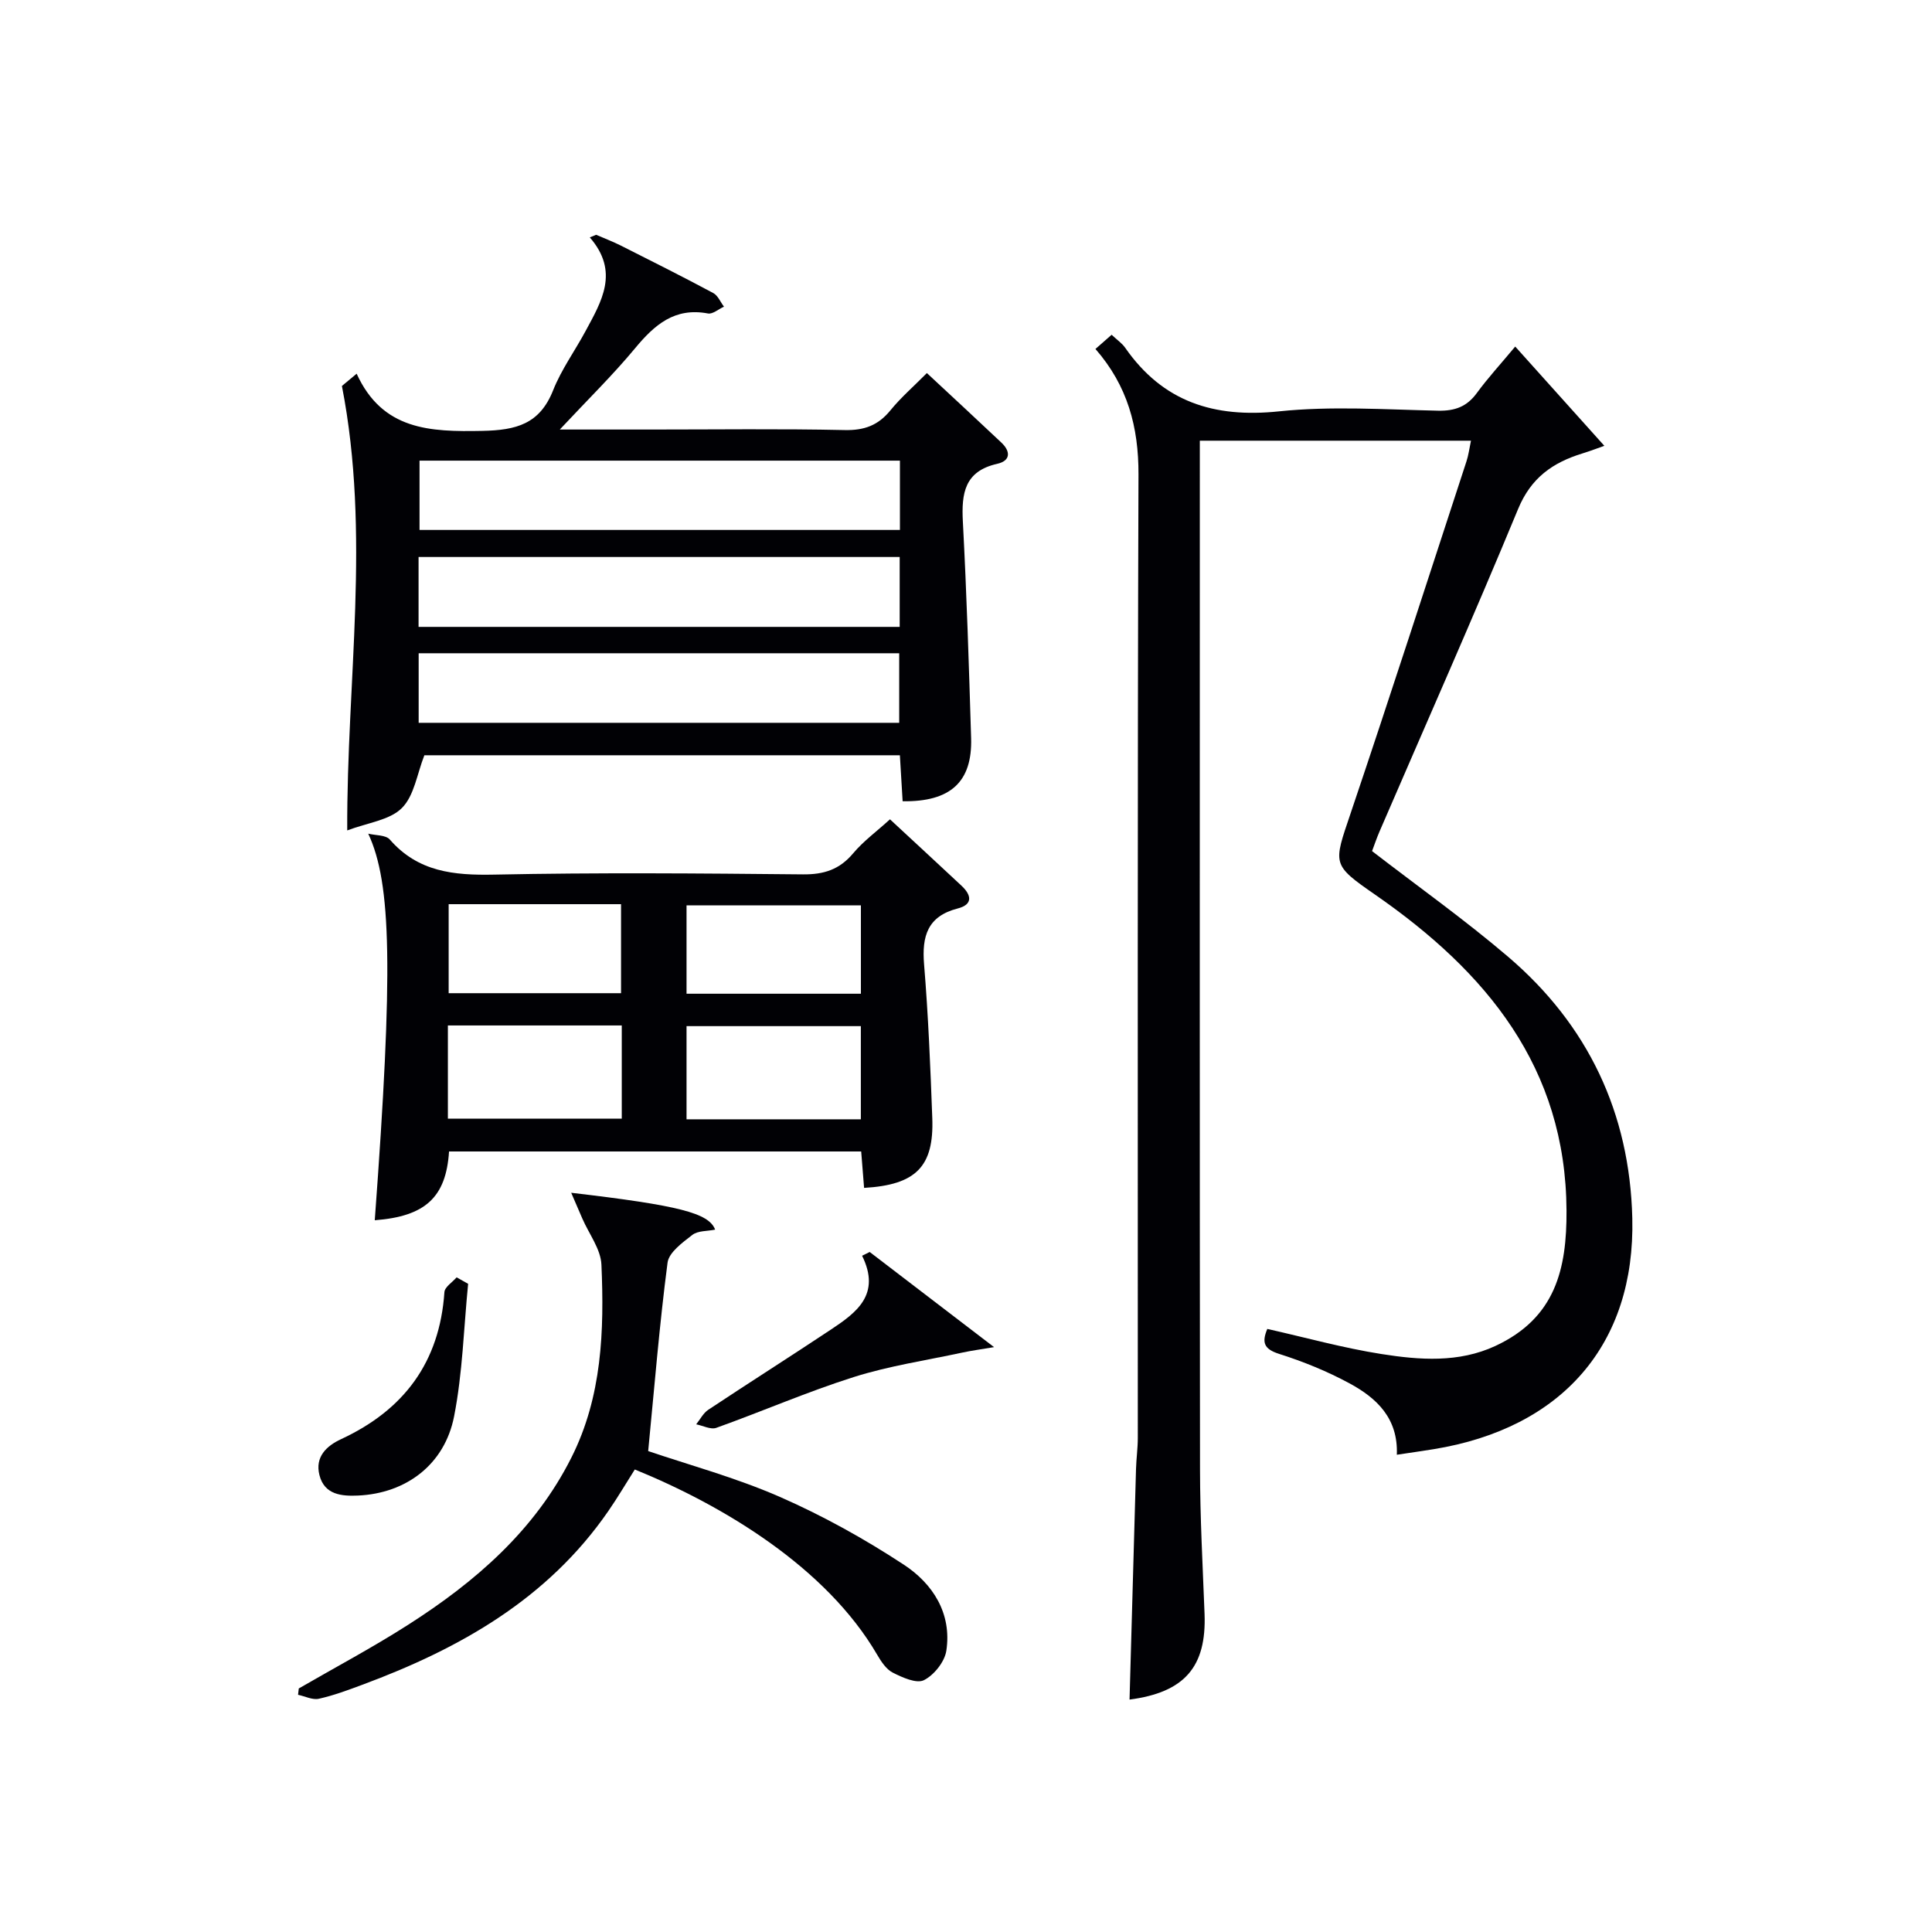 <svg enable-background="new 0 0 400 400" viewBox="0 0 400 400" xmlns="http://www.w3.org/2000/svg"><g fill="#010105"><path d="m304.55 91.24c-18.84 0-37.13 0-56.14 0v5.51c0 69.15-.04 138.3.04 207.46.01 9.98.56 19.95.94 29.93.42 10.96-4.14 16.25-15.53 17.74.44-15.92.88-31.83 1.34-47.74.06-2.15.37-4.3.37-6.45.02-66.49-.09-132.97.14-199.46.03-9.82-2.24-18.34-8.91-25.98 1.17-1.03 2.23-1.95 3.35-2.94 1.14 1.07 2.15 1.75 2.8 2.68 7.8 11.22 18.4 14.58 31.82 13.18 10.88-1.14 21.97-.38 32.97-.14 3.51.07 5.97-.84 8.04-3.68 2.25-3.08 4.85-5.9 7.93-9.6 6.23 6.94 12.28 13.68 18.45 20.55-1.03.36-2.76 1.03-4.54 1.58-6.12 1.88-10.63 5.02-13.3 11.47-9.27 22.41-19.11 44.58-28.72 66.84-.58 1.34-1.04 2.73-1.53 4.02 9.55 7.37 19.2 14.22 28.16 21.87 16.55 14.12 25.19 32.35 25.72 54.13.63 26.09-14.49 43.5-41.14 47.83-2.41.39-4.82.73-7.61 1.15.3-7.58-4.21-11.75-9.76-14.76-4.64-2.52-9.63-4.54-14.67-6.14-3.15-1.01-3.53-2.41-2.39-5.15 7.89 1.77 15.7 3.95 23.65 5.2 7.88 1.24 15.98 1.85 23.56-1.67 12.49-5.81 14.8-15.99 14.74-28.02-.15-29.69-16.62-49.46-39.57-65.38-9.09-6.3-8.7-6.29-5.13-16.88 8.18-24.22 16.03-48.56 23.98-72.85.42-1.25.58-2.58.94-4.3z"/><path d="m186.88 165.89c-.18-3.06-.37-6.15-.57-9.52-33.17 0-66.09 0-98.45 0-1.51 3.83-2.09 8.37-4.66 10.93-2.52 2.52-7.06 3.02-11.31 4.63-.13-31.07 4.9-61.22-1.1-92.02.2-.17 1.31-1.09 3.05-2.54 5.34 11.69 15.16 12.06 26 11.84 7.09-.14 11.91-1.43 14.68-8.41 1.7-4.29 4.49-8.13 6.7-12.23 3.31-6.15 7.09-12.29.89-19.42l1.32-.54c1.72.75 3.47 1.41 5.14 2.25 6.39 3.22 12.79 6.43 19.1 9.81.97.52 1.49 1.86 2.22 2.82-1.11.5-2.34 1.6-3.32 1.41-6.88-1.3-11.05 2.34-15.08 7.2-4.61 5.56-9.81 10.64-15.59 16.83h19.01c13.33 0 26.66-.18 39.98.11 4.05.09 6.92-.97 9.45-4.07 2.18-2.68 4.83-4.97 7.56-7.73 5.26 4.9 10.37 9.62 15.42 14.39 1.95 1.84 1.93 3.77-.86 4.4-6.76 1.52-7.42 6.11-7.11 11.96.79 14.94 1.26 29.9 1.71 44.85.26 9.04-4.26 13.2-14.18 13.05zm-100.22-36.1h99.61c0-4.95 0-9.68 0-14.47-33.35 0-66.37 0-99.61 0zm99.66-34.42c-33.53 0-66.45 0-99.46 0v14.35h99.46c0-4.87 0-9.47 0-14.35zm-99.64 54.28h99.49c0-4.99 0-9.69 0-14.4-33.35 0-66.28 0-99.49 0z"/><path d="m76.24 172.6c1.52.38 3.63.25 4.47 1.22 5.85 6.71 13.25 7.43 21.59 7.26 21.31-.44 42.63-.26 63.95-.05 4.34.04 7.56-1 10.38-4.35 2.12-2.53 4.87-4.53 7.63-7.05 4.62 4.29 9.74 9.01 14.82 13.76 2.06 1.93 2.4 3.88-.8 4.7-6.25 1.61-7.44 5.73-6.96 11.56.87 10.59 1.31 21.22 1.7 31.85.37 10.02-3.37 13.82-14.12 14.44-.19-2.4-.38-4.81-.6-7.54-28.58 0-56.96 0-85.33 0-.62 9.5-4.91 13.44-15.38 14.24 3.84-51.9 3.46-69.74-1.35-80.04zm16.49 39.71v19.29h36c0-6.57 0-12.81 0-19.29-12.02 0-23.77 0-36 0zm49.41 19.43h36.09c0-6.56 0-12.94 0-19.29-12.24 0-24.11 0-36.09 0zm-49.25-44.54v18.43h35.69c0-6.33 0-12.36 0-18.43-12.04 0-23.66 0-35.69 0zm49.25 18.54h36.1c0-6.22 0-12.27 0-18.29-12.23 0-24.11 0-36.1 0z"/><path d="m118.26 246.95c22.34 2.62 28.49 4.19 29.8 7.63-1.62.34-3.56.2-4.71 1.09-2.04 1.58-4.86 3.62-5.14 5.75-1.67 12.78-2.71 25.64-4.01 39.01 8.35 2.84 18.1 5.48 27.25 9.48 8.91 3.9 17.54 8.7 25.68 14.04 6 3.94 9.97 10.09 8.8 17.81-.35 2.3-2.54 5.04-4.64 6.1-1.53.77-4.46-.55-6.45-1.56-1.36-.69-2.41-2.3-3.24-3.72-10.53-18.06-31.81-30.86-50.17-38.34-1.8 2.83-3.54 5.8-5.49 8.62-12.57 18.21-30.76 28.47-50.92 35.95-2.96 1.1-5.94 2.22-9.01 2.9-1.31.29-2.86-.52-4.3-.82.05-.44.1-.88.15-1.31 7.58-4.39 15.34-8.51 22.71-13.23 13.89-8.88 26.14-19.49 33.73-34.57 6.36-12.63 6.81-26.27 6.22-39.94-.14-3.23-2.57-6.36-3.95-9.54-.64-1.52-1.31-3.05-2.31-5.35z"/><path d="m180.06 259.21c8.23 6.29 16.45 12.58 25.75 19.7-2.86.48-4.67.72-6.44 1.1-7.55 1.63-15.27 2.77-22.6 5.09-9.63 3.05-18.95 7.11-28.47 10.52-1.15.41-2.76-.45-4.16-.73.82-1.02 1.46-2.32 2.5-3.01 8.44-5.6 17-11.03 25.44-16.64 5.27-3.5 10.35-7.25 6.41-15.25.51-.25 1.04-.51 1.57-.78z"/><path d="m96.92 265.8c-.91 9.17-1.14 18.47-2.91 27.47-1.96 9.94-9.91 15.93-19.92 16.37-3.27.14-6.93-.11-7.96-4.26-.94-3.76 1.48-6.02 4.47-7.41 13.03-6.05 20.42-15.92 21.41-30.44.07-1.08 1.65-2.05 2.53-3.07.8.45 1.59.9 2.38 1.34z"/></g></svg>